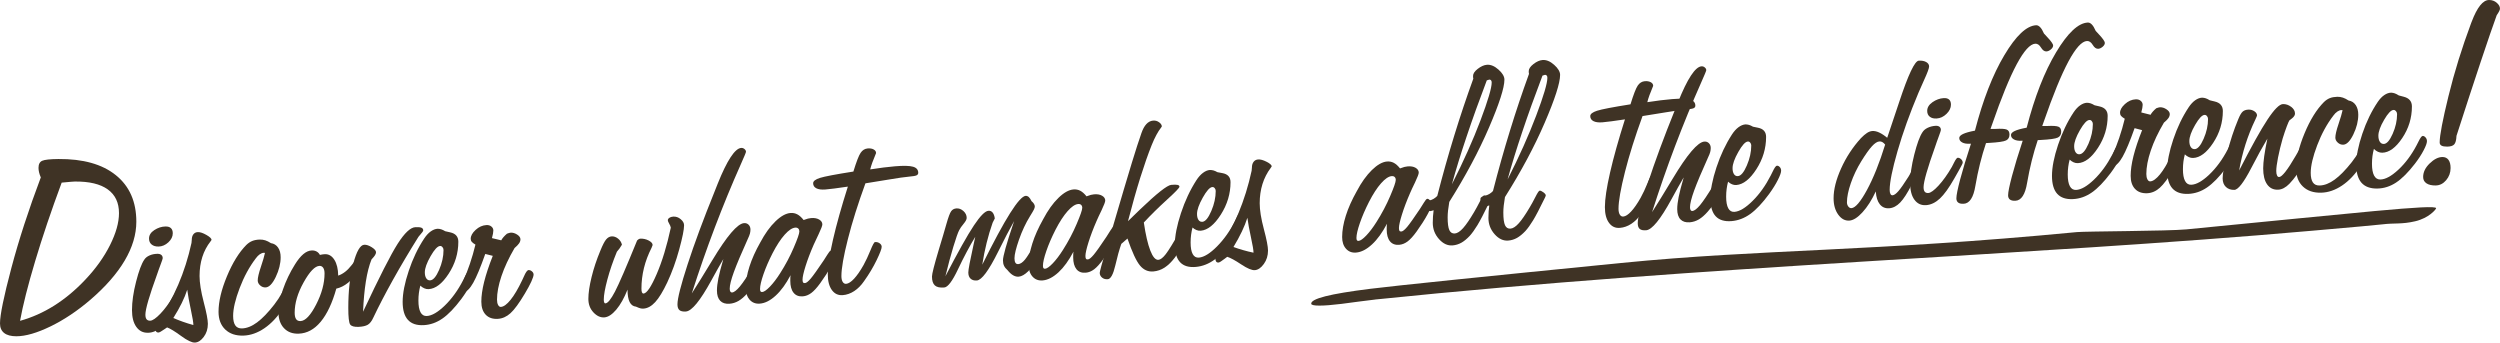 <?xml version="1.0" encoding="UTF-8"?>
<svg id="Layer_2" data-name="Layer 2" xmlns="http://www.w3.org/2000/svg" viewBox="0 0 921.27 126.25">
  <defs>
    <style>
      .cls-1 {
        fill: #3f3325;
        stroke-width: 0px;
      }
    </style>
  </defs>
  <g id="Layer_1-2" data-name="Layer 1">
    <g>
      <path class="cls-1" d="m15.04,65.39c-.3-.7-.52-1.34-.65-1.91-.13-.57-.2-1.11-.2-1.61,0-1.34.45-2.22,1.36-2.62.91-.41,2.9-.62,5.98-.65,9.08-.07,16.14,1.9,21.17,5.96,5.03,4.06,7.54,9.77,7.54,17.15,0,4.69-1.43,9.46-4.27,14.28-2.85,4.83-7.06,9.65-12.62,14.44-4.8,4.12-9.69,7.39-14.69,9.83-5,2.43-9.2,3.65-12.62,3.66-1.98,0-3.48-.4-4.5-1.2C.51,121.91,0,120.74,0,119.2c0-3.12,1.39-9.91,4.17-20.37,2.78-10.47,6.4-21.61,10.86-33.43Zm7.69,1.91c-3.86,10.39-7.12,20.04-9.78,28.96-2.67,8.92-4.52,16.24-5.56,21.97,4.39-1.22,8.59-3.09,12.6-5.62,4.01-2.53,7.8-5.69,11.39-9.49,3.89-4.1,6.94-8.36,9.15-12.77,2.21-4.41,3.32-8.34,3.32-11.8,0-3.86-1.38-6.77-4.15-8.76-2.77-1.99-6.81-2.95-12.15-2.89-.2,0-.67.03-1.41.09-.74.06-1.88.16-3.42.31Z"/>
      <path class="cls-1" d="m54.47,122.62c-1.78.04-3.19-.69-4.25-2.18-1.06-1.49-1.58-3.54-1.58-6.16,0-3.05.5-6.55,1.51-10.49,1.01-3.94,2.01-6.64,3.02-8.1.4-.64,1.04-1.16,1.91-1.55.87-.39,1.84-.59,2.92-.61.6-.01,1.08.12,1.43.4.35.28.53.68.53,1.22,0,.2-.24.91-.7,2.13-.3.81-.55,1.49-.75,2.03-.22.62-.44,1.25-.65,1.87-2.85,7.84-4.28,12.76-4.28,14.77,0,.77.14,1.34.43,1.7.28.36.73.54,1.33.53.87-.02,2.13-.88,3.77-2.59,1.64-1.71,3.27-3.93,4.88-6.65.2-.37.49-.92.85-1.63.57-1.12,1.01-1.68,1.31-1.69.4,0,.81.17,1.23.55.42.38.63.83.63,1.37,0,.24-.59,1.36-1.76,3.36-.57.99-1.02,1.77-1.36,2.35-1.95,3.36-3.72,5.76-5.33,7.19-1.61,1.43-3.3,2.16-5.08,2.19Zm3.92-31.77c-1.04.02-1.88-.23-2.51-.75-.64-.52-.96-1.25-.96-2.19,0-1.24.65-2.28,1.96-3.13,1.31-.85,2.67-1.29,4.07-1.32.91-.02,1.58.18,2.04.61.45.43.68,1.06.68,1.9,0,1.21-.55,2.32-1.63,3.33-1.09,1.01-2.31,1.53-3.65,1.56Z"/>
      <path class="cls-1" d="m61.56,120.66c-.2.14-.5.35-.9.62-1.17.83-1.93,1.25-2.26,1.26-.47,0-.8-.17-.98-.53-.19-.36-.28-1.03-.28-2.01,0-.13.34-.66,1.01-1.58,5.9-8.37,10.04-18.02,12.42-28.91,0-.13.02-.34.05-.6.03-.27.05-.44.05-.5,0-.87.2-1.56.6-2.08.4-.51.95-.78,1.66-.8.84-.02,1.89.33,3.14,1.05,1.26.72,1.89,1.33,1.89,1.83,0,.03-.12.2-.35.51-2.72,3.46-4.07,7.72-4.07,12.78,0,2.51.51,5.72,1.53,9.62,1.02,3.9,1.53,6.56,1.53,8.01,0,1.88-.51,3.49-1.53,4.84-1.02,1.35-2.12,2.04-3.29,2.07-1.11.03-2.79-.78-5.05-2.44-2.26-1.66-3.98-2.71-5.16-3.15Zm2.31-3.47c1.11.48,2.28.94,3.52,1.38,1.24.44,2.53.84,3.87,1.21,0-.91-.31-2.79-.93-5.66-.62-2.87-1.06-5.32-1.33-7.36-.5,1.55-1.17,3.19-2.01,4.9-.84,1.71-1.88,3.56-3.12,5.53Z"/>
      <path class="cls-1" d="m97.62,93.19c-.13-.01-.27-.02-.4-.04-.47.02-.96.2-1.48.55-.52.35-1.02.86-1.48,1.51-2.38,3.13-4.37,6.79-5.96,10.98-1.59,4.19-2.39,7.59-2.39,10.21,0,1.58.27,2.75.8,3.52.54.77,1.36,1.14,2.46,1.11,1.78-.06,3.63-.79,5.56-2.22,1.93-1.42,4.03-3.6,6.31-6.53,1.07-1.38,2.08-2.91,3.02-4.61.94-1.69,1.51-2.54,1.71-2.55.3-.01.69.14,1.16.46.47.32.71.66.7,1.03,0,.54-.3,1.46-.91,2.77-.6,1.31-1.41,2.73-2.41,4.24-2.04,3.16-4.33,5.6-6.86,7.33-2.53,1.73-5.11,2.63-7.72,2.72-2.82.09-5.05-.66-6.71-2.23-1.66-1.58-2.49-3.76-2.49-6.54,0-3.76,1.03-8.11,3.09-13.07,2.06-4.96,4.43-8.8,7.12-11.53.7-.69,1.44-1.19,2.21-1.5.77-.31,1.67-.48,2.71-.52.74-.02,1.43.07,2.09.28.65.21,1.35.56,2.09,1.04,1.11.16,1.98.7,2.62,1.62.64.92.96,2.11.96,3.59,0,2.31-.6,4.73-1.81,7.26-1.21,2.52-2.46,3.81-3.77,3.85-.74.03-1.4-.23-1.99-.76-.59-.53-.88-1.14-.88-1.81,0-1.04.39-2.7,1.16-4.99.77-2.29,1.27-4.01,1.51-5.16Z"/>
      <path class="cls-1" d="m117.89,93.95c.07-.02.13-.04.2-.06.64-.13,1.17-.2,1.61-.22,1.44-.06,2.61.63,3.52,2.07.91,1.44,1.37,3.38,1.41,5.83,1.78-.61,3.4-1.87,4.88-3.78,1.47-1.91,2.43-2.87,2.87-2.89.5-.02.91.09,1.21.32.3.24.45.58.45,1.01,0,.54-.15,1.08-.45,1.63-.3.55-.77,1.17-1.41,1.87-1.24,1.87-2.55,3.36-3.92,4.47-1.38,1.11-2.82,1.84-4.33,2.17-1.48,5.29-3.39,9.35-5.73,12.18-2.35,2.83-5.05,4.3-8.1,4.41-2.28.09-4.1-.59-5.46-2.04-1.36-1.44-2.04-3.46-2.04-6.04,0-2.25.55-4.97,1.66-8.18,1.11-3.21,2.58-6.29,4.43-9.24,1.04-1.68,2.07-2.95,3.09-3.81,1.02-.86,2.05-1.31,3.09-1.35.67-.03,1.27.1,1.79.38.52.28.93.7,1.23,1.26Zm-9.3,21.28c0,1.07.18,1.86.53,2.37.35.51.9.75,1.63.72,1.78-.07,3.7-2.1,5.76-6.11,2.06-4,3.09-7.82,3.09-11.44,0-.91-.17-1.6-.5-2.09-.34-.49-.79-.72-1.36-.7-1.68.07-3.62,2.08-5.83,6.04-2.21,3.96-3.32,7.69-3.32,11.21Z"/>
      <path class="cls-1" d="m133.78,114.9c5.97-12.74,10.23-21.1,12.77-25.08,2.55-3.98,4.71-6.01,6.49-6.1,1.04-.05,1.79.01,2.24.19.45.18.68.52.68,1.02,0,.23-.47.88-1.41,1.93-.14.14-.25.28-.35.42-3.42,5.47-6.55,10.74-9.38,15.82-2.83,5.08-5.24,9.71-7.22,13.89-.6,1.33-1.29,2.23-2.06,2.68-.77.45-1.89.71-3.37.78-1.64.07-2.69-.23-3.14-.89-.45-.67-.68-2.7-.68-6.08,0-6.34.61-11.79,1.84-16.35,1.22-4.56,2.57-6.88,4.05-6.94.8-.04,1.73.27,2.77.93,1.04.66,1.56,1.27,1.56,1.84,0,.34-.14.71-.4,1.12-.27.41-.69.92-1.26,1.52-.87,2.15-1.57,4.87-2.09,8.14-.52,3.28-.86,7-1.03,11.16Z"/>
      <path class="cls-1" d="m154.9,105.25c-.23.88-.41,1.77-.53,2.67-.12.89-.18,1.84-.18,2.85,0,1.91.26,3.35.78,4.31.52.96,1.28,1.42,2.29,1.37,1.88-.09,4.1-1.38,6.66-3.86,2.56-2.48,4.8-5.57,6.71-9.26.17-.31.4-.78.7-1.4.67-1.41,1.19-2.13,1.56-2.15.37-.02.72.15,1.06.52.34.37.5.82.5,1.36,0,.67-.4,1.8-1.21,3.39-.81,1.59-1.88,3.29-3.22,5.1-2.48,3.32-4.8,5.73-6.97,7.23-2.16,1.5-4.47,2.32-6.92,2.44-2.58.13-4.52-.52-5.81-1.95-1.29-1.43-1.94-3.64-1.94-6.62,0-3.15.75-6.96,2.24-11.42,1.49-4.47,3.39-8.45,5.71-11.95.74-1.11,1.53-1.97,2.39-2.59.86-.61,1.7-.94,2.54-.99.47,0,.91.08,1.33.21.42.13.91.36,1.48.7.47.11,1.07.25,1.81.41,2.01.43,3.02,1.58,3.02,3.46,0,4.22-1.19,8.16-3.57,11.81-2.38,3.65-4.85,5.53-7.39,5.66-.54.03-1.06-.07-1.58-.3-.52-.22-1.02-.56-1.48-1.01Zm3.62-1.94c1.11-.06,2.2-1.34,3.29-3.84,1.09-2.5,1.63-4.95,1.63-7.33,0-.4-.12-.76-.38-1.06-.25-.31-.55-.45-.88-.43-.94.05-2.11,1.31-3.52,3.78-1.41,2.47-2.11,4.44-2.11,5.92,0,.94.18,1.68.53,2.21.35.53.83.79,1.43.76Z"/>
      <path class="cls-1" d="m175.22,90.15c-.64-.37-1.09-.71-1.36-1.03-.27-.32-.4-.7-.4-1.13,0-1.07.6-2.16,1.81-3.27,1.21-1.11,2.53-1.7,3.97-1.78.74-.04,1.35.13,1.83.53.49.39.73.89.73,1.49,0,.3-.04.69-.13,1.16-.08.47-.21,1.02-.38,1.63,1.14.27,2.28.54,3.42.81.2-.38.48-.77.83-1.18.35-.4.78-.82,1.28-1.26.3-.12.57-.21.8-.27.23-.06.42-.1.55-.11.8-.05,1.61.19,2.41.71.8.52,1.21,1.1,1.21,1.74,0,.5-.17,1-.5,1.49-.34.49-.89,1.06-1.66,1.71-2.15,3.68-3.76,7.14-4.85,10.39-1.09,3.25-1.63,6.13-1.63,8.64,0,.8.13,1.46.4,1.96.27.5.6.74,1.01.72,1.04-.06,2.24-.93,3.6-2.62,1.36-1.69,2.77-4.08,4.25-7.19.17-.34.39-.81.65-1.4.67-1.55,1.24-2.34,1.71-2.36.44-.03.85.13,1.26.48.4.35.6.74.6,1.17,0,.5-.29,1.38-.85,2.62-.57,1.24-1.36,2.7-2.36,4.37-2.11,3.55-3.88,5.96-5.31,7.25-1.42,1.29-2.98,1.98-4.65,2.08-1.91.11-3.4-.4-4.48-1.53-1.07-1.13-1.61-2.73-1.61-4.81,0-2.08.34-4.5,1.03-7.27.69-2.77,1.75-5.97,3.19-9.61-.92-.23-1.84-.47-2.77-.7-1.74,4.93-3.22,8.46-4.43,10.61-1.21,2.15-2.31,3.24-3.32,3.3-.4.02-.73-.09-.98-.35-.25-.25-.38-.62-.38-1.09,0-.13.24-.72.7-1.75,2.05-4.67,3.64-9.38,4.78-14.14Z"/>
      <path class="cls-1" d="m231.25,106.73c-1.24,3.1-2.62,5.56-4.15,7.37-1.53,1.81-2.99,2.76-4.4,2.86-1.44.09-2.78-.52-4.02-1.85-1.24-1.33-1.86-2.98-1.86-4.96,0-2.15.39-4.83,1.18-8.05.79-3.22,1.87-6.47,3.24-9.74.84-2.07,1.55-3.45,2.14-4.14.59-.69,1.25-1.06,1.99-1.11.84-.06,1.64.22,2.39.82.75.6,1.23,1.35,1.43,2.24-.3.52-.61,1.01-.93,1.45-.32.44-.63.82-.93,1.14-1.48,3.59-2.65,7.02-3.52,10.29-.87,3.28-1.31,5.72-1.31,7.33,0,.47.05.83.15,1.07.1.25.25.36.45.35.87-.06,2.04-1.5,3.52-4.33,1.48-2.83,4.19-9.1,8.15-18.83.2-.21.39-.38.58-.49.18-.11.36-.18.53-.19,1.11-.08,2.15.15,3.14.66.99.52,1.48,1.08,1.48,1.68,0,.1-.14.45-.4,1.03-2.48,4.87-3.72,9.88-3.72,15.04,0,.6.06,1.05.18,1.35.12.29.31.45.58.46,1.21-.08,2.82-2.47,4.85-7.17,2.03-4.7,3.76-10.4,5.21-17.11-.07-.43-.27-.93-.6-1.49-.34-.56-.5-.98-.5-1.25,0-.33.18-.63.55-.89.37-.26.84-.41,1.41-.45,1.01-.07,1.93.24,2.77.94.84.7,1.26,1.44,1.26,2.25,0,1.58-.6,4.54-1.79,8.9-1.19,4.36-2.66,8.41-4.4,12.15-1.58,3.33-3.05,5.75-4.43,7.25-1.37,1.5-2.82,2.31-4.33,2.41-.34.02-.69,0-1.06-.08-.37-.08-.94-.29-1.71-.64-1.04-.1-1.82-.66-2.34-1.7-.52-1.04-.78-2.56-.78-4.57Z"/>
      <path class="cls-1" d="m266.55,95.49c-1.17,2-2.67,4.66-4.48,7.97-4.06,7.4-7.16,11.18-9.3,11.33-1.1.08-1.9-.09-2.39-.51-.49-.42-.73-1.13-.73-2.14,0-2.15,1.25-7.06,3.75-14.75,2.5-7.69,5.83-16.66,9.98-26.92.27-.66.64-1.59,1.11-2.8,3.45-8.6,6.34-12.99,8.65-13.16.44-.03.84.11,1.21.41.37.31.55.65.55,1.01,0,.23-.62,1.74-1.86,4.51-6.77,15.22-12.81,31.12-18.11,47.69,2.01-3.13,4.54-7.22,7.59-12.27,5.36-8.91,9.25-13.46,11.67-13.64.67-.05,1.23.15,1.68.6.45.45.68,1.05.68,1.78,0,.5-.07,1-.2,1.5-.14.5-.39,1.13-.75,1.89-2.41,5.34-4.13,9.43-5.16,12.25-1.02,2.83-1.54,4.87-1.53,6.15,0,.47.07.82.23,1.06.15.24.36.35.63.33.74-.05,1.69-.79,2.87-2.2,1.17-1.41,2.75-3.75,4.73-7.02.1-.17.23-.4.4-.68.77-1.3,1.36-1.96,1.76-1.99.23-.02.6.24,1.11.77.5.53.75.98.75,1.35,0,.64-.59,2.01-1.76,4.11-1.17,2.1-2.58,4.08-4.22,5.95-1.11,1.26-2.19,2.19-3.24,2.81-1.06.61-2.17.97-3.34,1.05-1.48.11-2.62-.25-3.42-1.08-.8-.83-1.21-2.1-1.21-3.81,0-1.24.18-2.74.53-4.49.35-1.75.96-4.12,1.84-7.1Z"/>
      <path class="cls-1" d="m291.3,101.47c-1.68,3.18-3.5,5.68-5.48,7.49-1.98,1.81-3.92,2.79-5.83,2.93-1.54.12-2.79-.37-3.75-1.45-.95-1.09-1.43-2.53-1.43-4.34,0-2.38.45-5,1.36-7.85.91-2.85,2.25-5.83,4.02-8.95,1.71-3.21,3.56-5.79,5.56-7.72,1.99-1.93,3.85-2.96,5.56-3.09.91-.07,1.74.1,2.52.51.77.41,1.54,1.1,2.31,2.08.67-.25,1.21-.43,1.61-.53.4-.1.79-.16,1.16-.19,1.21-.09,2.19.09,2.97.55.77.46,1.16,1.06,1.16,1.79,0,.47-.45,1.66-1.36,3.58-.77,1.57-1.38,2.86-1.81,3.86-1.28,2.92-2.28,5.56-3.02,7.93-.74,2.37-1.11,4.03-1.11,4.96,0,.5.07.85.2,1.04.13.19.37.27.71.25.5-.04,1.22-.61,2.14-1.7.92-1.09,2.49-3.29,4.7-6.58.4-.6.87-1.34,1.41-2.22.57-.95.99-1.44,1.26-1.46.37-.03.74.21,1.11.72.37.51.55.98.55,1.41,0,.54-.54,1.78-1.61,3.72-1.07,1.95-2.4,4-3.97,6.17-1.21,1.67-2.31,2.87-3.29,3.6-.99.73-2.02,1.14-3.09,1.22-1.47.12-2.62-.32-3.42-1.32-.8-.99-1.21-2.46-1.21-4.41,0-.54,0-.96.02-1.26.02-.3.04-.56.08-.76Zm3.27-16.15c0-.47-.13-.84-.4-1.1-.27-.26-.64-.38-1.11-.34-1.14.09-2.45.96-3.92,2.62-1.48,1.66-2.95,3.92-4.43,6.78-1.41,2.76-2.53,5.35-3.37,7.78-.84,2.43-1.26,4.24-1.26,5.45,0,.44.07.73.2.89.13.16.34.23.6.21.67-.05,1.62-.71,2.84-1.98,1.22-1.27,2.47-2.9,3.75-4.91,1.98-3.1,3.66-6.26,5.03-9.47,1.38-3.21,2.06-5.18,2.06-5.92Z"/>
      <path class="cls-1" d="m312.42,68.77c-1.84.28-3.5.52-4.98.7-1.47.18-2.57.3-3.27.36-1.44.11-2.56-.03-3.34-.44-.79-.41-1.18-1.03-1.18-1.87,0-.77.84-1.42,2.51-1.96,1.68-.53,5.78-1.31,12.32-2.34,1.11-3.61,1.99-5.91,2.67-6.9.67-.99,1.54-1.53,2.62-1.62.87-.07,1.6.05,2.19.38.59.32.88.77.88,1.34-1.11,2.6-1.83,4.61-2.16,6.01,1.71-.27,3.34-.51,4.9-.7,1.56-.19,2.98-.34,4.25-.45,3.15-.26,5.36-.21,6.64.16,1.27.36,1.91,1.12,1.91,2.26,0,.4-.2.7-.6.91-.4.2-1.29.36-2.67.47-1.54.13-4.15.5-7.82,1.12-3.67.62-6.46,1.07-8.37,1.36-2.71,7.43-4.87,14.27-6.46,20.54-1.59,6.26-2.39,10.8-2.39,13.62,0,.94.16,1.66.48,2.17.32.51.75.75,1.28.7.84-.07,1.81-.7,2.92-1.89,1.11-1.2,2.26-2.86,3.47-5.01.87-1.58,1.72-3.38,2.54-5.41.82-2.03,1.38-3.05,1.69-3.08.64-.05,1.21.1,1.71.46.5.36.75.79.75,1.3,0,.7-.62,2.34-1.86,4.9-1.24,2.57-2.78,5.15-4.63,7.74-1.07,1.56-2.28,2.78-3.62,3.66-1.34.88-2.75,1.38-4.22,1.5-1.68.13-3.02-.49-4.02-1.87-1-1.38-1.51-3.31-1.51-5.79,0-2.95.64-7.2,1.91-12.75,1.27-5.55,3.1-12.07,5.48-19.57Z"/>
      <path class="cls-1" d="m371.26,99.53c-.57-.49-.99-1.01-1.26-1.58-.27-.56-.4-1.23-.4-2,0-1.51,1.27-6.04,3.82-13.61.1-.29.2-.59.3-.88-1.68,2.96-3.67,6.79-5.99,11.48-3.39,6.8-5.97,10.27-7.74,10.42-.97.08-1.74-.14-2.31-.66-.57-.52-.85-1.29-.85-2.29,0-1.04.64-4.43,1.91-10.17.27-1.26.49-2.25.65-2.97-2.05,3.36-4.18,7.36-6.39,12.01-2.05,4.33-3.72,6.55-5.03,6.66-1.61.14-2.77-.12-3.47-.76-.71-.65-1.06-1.74-1.06-3.28,0-.97.82-4.21,2.46-9.71,1.21-3.96,2.16-7.19,2.87-9.7.7-2.47,1.28-4.02,1.74-4.65.45-.62,1.08-.97,1.89-1.04.94-.08,1.81.24,2.62.96.8.72,1.21,1.57,1.21,2.54,0,.54-.38,1.26-1.13,2.16-.75.9-1.3,1.69-1.63,2.35-.47.88-1.19,2.92-2.16,6.12-.97,3.2-1.94,6.82-2.92,10.86,4.63-8.91,8.11-15.13,10.46-18.66,2.35-3.53,4.14-5.36,5.38-5.46.64-.05,1.16.16,1.56.65.4.49.67,1.21.8,2.17-.27.53-.54,1.05-.8,1.58-.84,2.39-1.58,4.86-2.21,7.43-.64,2.57-1.18,5.25-1.61,8.03,4.22-8.51,7.64-14.84,10.26-18.99,2.62-4.15,4.53-6.27,5.73-6.38.44,0,.82.15,1.16.45.33.31.67.81,1.01,1.52.4.33.7.67.9,1,.2.33.3.65.3.95,0,.3-.11.68-.33,1.13-.22.46-.7,1.27-1.43,2.44-1.58,2.55-2.93,5.43-4.05,8.62-1.12,3.2-1.68,5.5-1.68,6.91,0,.74.12,1.29.35,1.65.23.37.59.53,1.06.49.77-.07,1.58-.61,2.44-1.64.85-1.03,2.17-3.15,3.95-6.35.57-.99,1.13-2.09,1.69-3.31.55-1.22.9-1.84,1.03-1.85.4-.03.9.22,1.48.75.59.54.88,1.04.88,1.51,0,.5-.34,1.5-1.03,2.98-.69,1.48-1.58,3.15-2.69,4.99-1.48,2.48-2.84,4.33-4.1,5.56-1.26,1.23-2.42,1.89-3.5,1.99-.67.06-1.35-.11-2.04-.5-.69-.39-1.38-1.03-2.09-1.91Z"/>
      <path class="cls-1" d="m395.55,92.79c-1.68,3.2-3.5,5.71-5.48,7.55-1.98,1.83-3.92,2.83-5.83,3-1.54.13-2.79-.34-3.75-1.41-.95-1.07-1.43-2.52-1.43-4.33,0-2.38.45-5,1.36-7.86.9-2.86,2.25-5.86,4.02-9,1.71-3.23,3.56-5.83,5.56-7.78,1.99-1.95,3.85-3,5.56-3.15.91-.08,1.74.08,2.52.48.77.4,1.54,1.09,2.31,2.06.67-.26,1.21-.44,1.61-.54.4-.1.79-.17,1.16-.2,1.21-.11,2.19.07,2.97.52.77.45,1.16,1.05,1.16,1.78,0,.47-.45,1.67-1.36,3.59-.77,1.58-1.38,2.87-1.81,3.88-1.28,2.93-2.28,5.58-3.02,7.96-.74,2.38-1.11,4.04-1.11,4.98,0,.5.07.85.2,1.04.13.19.37.27.71.24.5-.04,1.22-.62,2.14-1.72.92-1.1,2.49-3.31,4.7-6.63.4-.61.87-1.35,1.41-2.24.57-.96.99-1.45,1.26-1.47.37-.03.74.2,1.11.71.37.5.55.97.55,1.41,0,.54-.54,1.78-1.61,3.74-1.07,1.96-2.4,4.03-3.97,6.21-1.21,1.68-2.31,2.89-3.29,3.63-.99.74-2.02,1.16-3.09,1.25-1.48.13-2.62-.3-3.42-1.28-.8-.99-1.21-2.45-1.21-4.4,0-.54,0-.96.02-1.26.02-.3.04-.56.08-.76Zm3.27-16.18c0-.47-.13-.83-.4-1.1-.27-.26-.64-.37-1.11-.33-1.14.1-2.45.99-3.92,2.66-1.48,1.67-2.95,3.95-4.43,6.82-1.41,2.77-2.53,5.38-3.37,7.81-.84,2.44-1.26,4.26-1.26,5.47,0,.44.07.73.2.89.13.16.34.22.6.2.67-.06,1.62-.73,2.84-2.01,1.22-1.28,2.47-2.93,3.75-4.95,1.98-3.12,3.66-6.3,5.03-9.52,1.38-3.22,2.06-5.2,2.06-5.94Z"/>
      <path class="cls-1" d="m413.21,89.88c-.77,2.21-1.51,4.86-2.21,7.94-.77,3.29-1.69,4.98-2.77,5.07-.84.07-1.54-.12-2.11-.59-.57-.47-.86-1.06-.86-1.76,0-.44.77-3.29,2.31-8.55.77-2.48,1.37-4.48,1.81-5.99,3.65-12.49,6.23-21.17,7.72-26.03,1.49-4.86,2.62-8.36,3.39-10.51.03-.1.07-.21.1-.31,1.01-2.97,2.45-4.54,4.33-4.71.81-.07,1.54.13,2.21.61.67.48,1.01,1,1.01,1.57-.03.07-.12.2-.25.37-1.17,1.48-2.33,3.63-3.47,6.44-1.34,3.34-2.74,7.34-4.2,11.99-1.46,4.66-2.98,10.02-4.55,16.09,1.07-1,2.51-2.4,4.33-4.21,6.24-5.98,10.11-9.05,11.62-9.18,1.11-.1,1.89-.09,2.34.02.45.11.68.33.68.67,0,.4-1.54,2.01-4.63,4.81-3.08,2.81-5.92,5.6-8.5,8.37.67,4.53,1.47,7.98,2.39,10.35.92,2.37,1.92,3.5,2.99,3.41.77-.07,1.68-.77,2.71-2.1,1.04-1.33,2.85-4.28,5.43-8.83.07-.14.15-.3.25-.48.5-1.02.97-1.56,1.41-1.63.27-.02.6.15,1.01.51.4.37.6.77.6,1.2,0,.74-.52,2.18-1.56,4.31-1.04,2.14-2.33,4.23-3.87,6.28-1.21,1.58-2.45,2.78-3.72,3.6-1.27.82-2.65,1.29-4.12,1.42-1.95.17-3.6-.56-4.95-2.2-1.36-1.64-2.89-4.95-4.6-9.93-.75.65-1.51,1.31-2.26,1.96Z"/>
      <path class="cls-1" d="m439.46,83.82c-.24.89-.41,1.79-.53,2.69-.12.9-.18,1.85-.18,2.86,0,1.91.26,3.34.78,4.28.52.94,1.28,1.37,2.29,1.28,1.88-.17,4.1-1.54,6.66-4.12,2.56-2.58,4.8-5.74,6.71-9.5.17-.32.4-.79.7-1.42.67-1.43,1.19-2.17,1.56-2.2.37-.03.72.13,1.06.48.33.36.5.8.5,1.34,0,.67-.4,1.81-1.21,3.43-.81,1.61-1.88,3.35-3.22,5.22-2.48,3.41-4.8,5.9-6.97,7.49-2.16,1.58-4.47,2.49-6.92,2.71-2.58.23-4.52-.34-5.81-1.72-1.29-1.38-1.94-3.56-1.94-6.54,0-3.15.75-6.99,2.24-11.52,1.49-4.52,3.39-8.58,5.71-12.18.74-1.14,1.53-2.03,2.39-2.68.86-.65,1.7-1.01,2.54-1.08.47,0,.91.04,1.33.16.42.11.91.33,1.48.65.47.09,1.07.21,1.81.34,2.01.36,3.02,1.47,3.02,3.35,0,4.22-1.19,8.2-3.57,11.94-2.38,3.73-4.85,5.71-7.39,5.94-.54.05-1.06-.03-1.58-.24-.52-.2-1.01-.52-1.48-.95Zm3.62-2.08c1.11-.1,2.2-1.42,3.29-3.97,1.09-2.54,1.63-5.01,1.63-7.39,0-.4-.12-.75-.38-1.05-.25-.3-.54-.43-.88-.4-.94.08-2.11,1.39-3.52,3.91-1.41,2.52-2.11,4.52-2.11,6,0,.94.18,1.67.53,2.19.35.52.83.76,1.43.7Z"/>
      <path class="cls-1" d="m452.23,94.65c-.2.15-.5.38-.9.68-1.17.91-1.93,1.38-2.26,1.41-.47.04-.8-.11-.98-.47-.18-.35-.28-1.01-.28-1.99,0-.13.34-.68,1.01-1.65,5.9-8.78,10.04-18.68,12.42-29.73,0-.13.02-.34.05-.61.03-.27.05-.44.05-.51,0-.87.2-1.58.6-2.12.4-.54.96-.84,1.66-.9.84-.07,1.89.21,3.14.85,1.26.64,1.89,1.21,1.89,1.72,0,.03-.12.21-.35.53-2.72,3.63-4.07,7.98-4.07,13.04,0,2.51.51,5.69,1.53,9.52,1.02,3.83,1.53,6.47,1.53,7.91,0,1.88-.51,3.52-1.53,4.94-1.02,1.42-2.12,2.18-3.29,2.28-1.11.1-2.79-.61-5.05-2.11-2.26-1.51-3.98-2.44-5.16-2.81Zm2.31-3.63c1.11.4,2.28.79,3.52,1.14,1.24.36,2.53.68,3.87.96,0-.91-.31-2.77-.93-5.6-.62-2.83-1.06-5.25-1.33-7.27-.5,1.59-1.17,3.27-2.01,5.03-.84,1.77-1.88,3.68-3.12,5.74Z"/>
      <path class="cls-1" d="m511.08,82.51c-1.68,3.2-3.5,5.72-5.48,7.55-1.98,1.84-3.92,2.84-5.83,3.01-1.54.14-2.79-.33-3.75-1.4-.96-1.07-1.43-2.51-1.43-4.32,0-2.38.45-5,1.36-7.87.9-2.86,2.25-5.87,4.02-9.01,1.71-3.24,3.56-5.83,5.56-7.79,2-1.95,3.85-3.01,5.56-3.16.91-.08,1.74.08,2.52.48.77.4,1.54,1.09,2.31,2.06.67-.26,1.21-.44,1.61-.54.4-.1.79-.17,1.16-.2,1.21-.11,2.2.07,2.97.52.77.45,1.16,1.05,1.16,1.78,0,.47-.45,1.67-1.36,3.59-.77,1.58-1.38,2.87-1.81,3.88-1.28,2.93-2.28,5.58-3.02,7.96-.74,2.38-1.11,4.04-1.11,4.98,0,.5.07.85.2,1.04.13.19.37.27.71.24.5-.04,1.21-.62,2.14-1.72.92-1.1,2.49-3.31,4.7-6.62.4-.61.87-1.35,1.41-2.24.57-.96.99-1.44,1.26-1.47.37-.03.74.2,1.11.71.37.5.55.97.55,1.41,0,.54-.54,1.78-1.61,3.74-1.07,1.96-2.4,4.02-3.97,6.21-1.21,1.68-2.31,2.89-3.29,3.63-.99.74-2.02,1.16-3.09,1.25-1.48.13-2.62-.3-3.42-1.28-.81-.99-1.21-2.45-1.21-4.39,0-.54,0-.96.02-1.26.02-.3.04-.56.08-.76Zm3.27-16.18c0-.47-.13-.83-.4-1.1-.27-.26-.64-.37-1.11-.33-1.14.1-2.45.99-3.92,2.66-1.48,1.67-2.95,3.95-4.43,6.83-1.41,2.77-2.53,5.38-3.37,7.82-.84,2.44-1.26,4.26-1.26,5.47,0,.44.07.73.2.89.13.16.34.22.6.2.67-.06,1.62-.73,2.84-2.01,1.22-1.28,2.47-2.93,3.75-4.96,1.98-3.13,3.66-6.3,5.03-9.52,1.38-3.22,2.06-5.2,2.06-5.94Z"/>
      <path class="cls-1" d="m528.28,77.48c-.3.09-.54.17-.7.21-.17.05-.3.08-.4.09-.6.05-1.11-.21-1.53-.8-.42-.58-.63-1.23-.63-1.93,0-.5.57-.89,1.71-1.16,1.14-.27,2.11-.84,2.92-1.71,1.94-7.58,4.02-14.97,6.24-22.17,2.21-7.2,4.56-14.21,7.04-21.03-.03-.13-.06-.26-.08-.4-.02-.13-.02-.33-.02-.6,0-.84.58-1.71,1.73-2.61,1.16-.9,2.27-1.4,3.34-1.5,1.41-.12,2.84.47,4.3,1.77,1.46,1.3,2.19,2.54,2.19,3.71,0,2.98-1.9,8.87-5.68,17.66-3.79,8.79-8.67,17.92-14.64,27.4-.2,1.16-.35,2.2-.45,3.13-.1.93-.15,1.78-.15,2.55,0,2.25.21,3.82.63,4.72.42.9,1.1,1.31,2.04,1.23.91-.08,1.91-.74,3.02-1.97,1.11-1.24,2.46-3.21,4.07-5.94.63-1.06,1.33-2.34,2.09-3.83.76-1.49,1.26-2.25,1.53-2.27.33-.03.8.18,1.38.61.59.44.88.82.88,1.16,0,.03-.03.13-.08.28-.05.16-.13.34-.23.55-1.94,3.99-3.4,6.78-4.37,8.37-.97,1.59-1.91,2.9-2.82,3.92-1.07,1.13-2.1,1.98-3.09,2.53-.99.55-2.05.88-3.19.98-1.84.16-3.53-.61-5.05-2.33-1.53-1.71-2.29-3.71-2.29-5.99,0-.8.03-1.59.08-2.37.05-.78.13-1.54.23-2.28Zm6.74-9.54c4.29-8.45,7.81-16.32,10.56-23.6,2.75-7.28,4.12-11.92,4.12-13.93,0-.37-.08-.65-.25-.83-.17-.19-.39-.27-.65-.25-.1,0-.32.08-.65.21-.13.04-.22.07-.25.07-2.82,7.42-5.3,14.32-7.44,20.71-2.15,6.39-3.96,12.26-5.43,17.62Z"/>
      <path class="cls-1" d="m548.8,75.7c-.3.09-.54.16-.7.21-.17.05-.3.08-.4.08-.6.05-1.11-.21-1.53-.8-.42-.58-.63-1.23-.63-1.93,0-.5.57-.89,1.71-1.15,1.14-.27,2.11-.84,2.92-1.71,1.94-7.58,4.02-14.96,6.24-22.16,2.21-7.2,4.56-14.2,7.04-21.02-.03-.13-.06-.26-.08-.4-.02-.13-.02-.33-.02-.6,0-.84.58-1.71,1.73-2.61,1.16-.9,2.27-1.4,3.34-1.49,1.41-.12,2.84.47,4.3,1.77,1.46,1.3,2.19,2.54,2.19,3.71,0,2.98-1.9,8.87-5.68,17.65-3.79,8.79-8.67,17.91-14.64,27.37-.2,1.16-.35,2.2-.45,3.13-.1.93-.15,1.78-.15,2.55,0,2.25.21,3.82.63,4.72.42.9,1.1,1.31,2.04,1.23.9-.08,1.91-.73,3.02-1.97,1.11-1.23,2.47-3.21,4.07-5.93.64-1.06,1.33-2.33,2.09-3.82.75-1.49,1.26-2.24,1.53-2.27.33-.03.8.18,1.38.61.59.44.88.82.88,1.16,0,.03-.03.13-.08.28-.05.16-.13.34-.23.55-1.94,3.99-3.4,6.78-4.38,8.37-.97,1.59-1.91,2.9-2.82,3.91-1.07,1.13-2.1,1.97-3.09,2.53-.99.55-2.05.88-3.19.98-1.85.16-3.53-.62-5.05-2.33-1.52-1.71-2.29-3.71-2.29-5.99,0-.8.03-1.59.08-2.37.05-.78.13-1.54.23-2.28Zm6.74-9.53c4.29-8.45,7.81-16.31,10.56-23.58,2.75-7.27,4.12-11.92,4.12-13.93,0-.37-.08-.65-.25-.83-.17-.19-.39-.27-.65-.25-.1,0-.32.08-.65.21-.13.04-.22.07-.25.07-2.82,7.41-5.3,14.31-7.44,20.7-2.15,6.39-3.96,12.26-5.43,17.61Z"/>
      <path class="cls-1" d="m598.79,43.99c-1.84.28-3.51.52-4.98.71-1.47.19-2.56.31-3.27.37-1.44.12-2.56-.02-3.34-.43-.79-.4-1.18-1.03-1.18-1.86,0-.77.84-1.43,2.51-1.97,1.68-.54,5.78-1.33,12.32-2.37,1.11-3.61,2-5.91,2.67-6.9.67-.99,1.54-1.53,2.62-1.62.87-.07,1.6.06,2.19.38.59.32.88.77.88,1.34-1.11,2.6-1.83,4.61-2.16,6.01,1.71-.27,3.34-.5,4.9-.69,1.56-.19,2.98-.34,4.25-.44,3.15-.25,5.36-.19,6.64.18,1.27.37,1.91,1.12,1.91,2.26,0,.4-.2.7-.6.9-.4.2-1.29.35-2.67.46-1.54.12-4.15.49-7.82,1.1-3.67.61-6.46,1.06-8.37,1.35-2.71,7.43-4.87,14.27-6.46,20.54-1.59,6.27-2.39,10.81-2.39,13.62,0,.94.16,1.66.48,2.17.32.51.75.74,1.28.7.84-.07,1.81-.7,2.92-1.9,1.11-1.2,2.26-2.87,3.47-5.01.87-1.58,1.72-3.38,2.54-5.41.82-2.03,1.38-3.05,1.69-3.08.64-.05,1.21.1,1.71.47.5.36.76.79.75,1.3,0,.7-.62,2.34-1.86,4.9-1.24,2.56-2.78,5.14-4.63,7.74-1.07,1.56-2.28,2.78-3.62,3.66-1.34.88-2.75,1.38-4.22,1.5-1.68.14-3.02-.48-4.02-1.86-1.01-1.38-1.51-3.3-1.51-5.79,0-2.95.64-7.2,1.91-12.76,1.27-5.55,3.1-12.08,5.48-19.58Z"/>
      <path class="cls-1" d="m620.42,65.44c-1.17,2-2.67,4.67-4.48,8-4.06,7.43-7.16,11.23-9.3,11.41-1.11.09-1.9-.07-2.39-.49-.49-.41-.73-1.12-.73-2.13,0-2.15,1.25-7.07,3.75-14.79,2.5-7.71,5.83-16.71,9.98-27,.27-.66.64-1.59,1.11-2.8,3.45-8.62,6.34-13.02,8.65-13.2.44-.03.84.1,1.21.41.37.31.55.64.55,1.01,0,.24-.62,1.74-1.86,4.52-6.77,15.25-12.81,31.18-18.11,47.8,2.01-3.15,4.54-7.25,7.59-12.32,5.36-8.94,9.25-13.5,11.67-13.69.67-.05,1.23.15,1.68.6.45.45.68,1.05.68,1.78,0,.5-.07,1-.2,1.5-.13.5-.39,1.13-.75,1.89-2.41,5.35-4.13,9.44-5.16,12.27-1.02,2.83-1.53,4.88-1.53,6.16,0,.47.08.82.23,1.06.15.24.36.35.63.33.74-.06,1.69-.79,2.87-2.21,1.17-1.41,2.75-3.76,4.73-7.03.1-.17.23-.4.4-.68.77-1.3,1.36-1.97,1.76-2,.23-.02.6.24,1.11.77.5.53.75.98.75,1.35,0,.64-.59,2.01-1.76,4.11-1.18,2.1-2.58,4.09-4.22,5.96-1.11,1.26-2.19,2.2-3.24,2.82-1.06.62-2.17.97-3.34,1.07-1.47.12-2.62-.24-3.42-1.06-.8-.82-1.21-2.09-1.21-3.8,0-1.24.18-2.74.53-4.49.35-1.75.96-4.12,1.84-7.11Z"/>
      <path class="cls-1" d="m636.81,66.94c-.24.89-.41,1.78-.53,2.68-.12.9-.18,1.85-.18,2.85,0,1.91.26,3.34.78,4.29.52.95,1.28,1.39,2.29,1.31,1.88-.14,4.1-1.48,6.66-4.02,2.57-2.54,4.8-5.67,6.71-9.4.17-.31.4-.78.7-1.41.67-1.42,1.19-2.15,1.56-2.18.37-.03.72.14,1.06.5.33.36.5.81.5,1.35,0,.67-.4,1.81-1.21,3.41-.8,1.6-1.88,3.32-3.22,5.17-2.48,3.37-4.8,5.83-6.97,7.38-2.16,1.55-4.47,2.42-6.91,2.61-2.58.2-4.52-.4-5.81-1.79-1.29-1.39-1.94-3.58-1.94-6.56,0-3.15.75-6.98,2.24-11.49,1.49-4.51,3.4-8.54,5.71-12.1.74-1.13,1.53-2.01,2.39-2.65.86-.63,1.7-.98,2.54-1.05.47,0,.91.06,1.33.18.42.12.91.34,1.48.67.47.1,1.07.22,1.81.37,2.01.39,3.02,1.52,3.02,3.4,0,4.23-1.19,8.18-3.57,11.88-2.38,3.7-4.85,5.64-7.39,5.84-.54.04-1.07-.04-1.58-.26-.52-.21-1.01-.53-1.48-.97Zm3.62-2.04c1.1-.08,2.21-1.39,3.29-3.92,1.09-2.53,1.63-4.98,1.63-7.37,0-.4-.12-.75-.38-1.05-.25-.3-.54-.44-.88-.41-.94.07-2.11,1.36-3.52,3.86-1.41,2.5-2.11,4.49-2.11,5.97,0,.94.18,1.67.53,2.2.35.53.83.77,1.43.72Z"/>
      <path class="cls-1" d="m691.23,70.57c-1.47,3.15-3.1,5.7-4.88,7.65-1.78,1.95-3.39,2.97-4.83,3.07-1.61.11-2.98-.62-4.12-2.2-1.14-1.58-1.71-3.59-1.71-6.04,0-3.22.92-6.88,2.77-10.98,1.84-4.1,4.27-7.81,7.29-11.14.84-.86,1.59-1.51,2.26-1.94.67-.43,1.32-.67,1.96-.71.77-.05,1.62.13,2.54.56.92.43,1.9,1.07,2.94,1.94,1.17-3.4,2.65-7.8,4.43-13.22,3.32-10.04,5.72-15.11,7.19-15.2,1.11-.07,2.02.1,2.74.5.72.41,1.08.95,1.08,1.62,0,.67-.62,2.35-1.86,5.05-.87,1.9-1.56,3.45-2.06,4.66-3.22,7.65-5.79,14.82-7.72,21.52-1.93,6.7-2.89,11.46-2.89,14.27,0,.64.09,1.13.28,1.49.18.36.44.52.78.5.57-.04,1.28-.54,2.14-1.52.86-.98,2.09-2.74,3.7-5.29.33-.52.7-1.2,1.11-2.03.54-1.07,1.01-1.62,1.41-1.65.27-.02.5.06.7.23.2.17.3.38.3.61,0,.4-.2,1.09-.6,2.08-.4.98-.99,2.23-1.76,3.76-1.51,2.98-2.9,5.13-4.17,6.46-1.27,1.32-2.63,2.03-4.07,2.13-1.44.1-2.59-.39-3.45-1.46-.85-1.07-1.35-2.63-1.48-4.7Zm3.47-17.28c-.37-.44-.72-.76-1.06-.94-.33-.18-.69-.26-1.06-.23-.8.05-1.73.65-2.77,1.79-1.04,1.14-2.33,2.96-3.87,5.44-1.64,2.66-2.94,5.38-3.9,8.16-.96,2.78-1.43,5.13-1.43,7.04,0,.6.17,1.12.5,1.55.34.43.72.63,1.16.6,1.44-.1,3.34-2.32,5.71-6.68,2.36-4.35,4.6-9.93,6.71-16.74Z"/>
      <path class="cls-1" d="m709.74,75.6c-1.78.11-3.19-.55-4.25-1.99-1.06-1.44-1.58-3.47-1.58-6.08,0-3.05.5-6.57,1.51-10.56,1.01-3.99,2.01-6.73,3.02-8.24.4-.66,1.04-1.21,1.91-1.63.87-.42,1.84-.67,2.92-.74.6-.04,1.08.08,1.43.34.35.26.53.66.53,1.2,0,.2-.24.92-.7,2.16-.3.82-.55,1.51-.75,2.06-.22.63-.44,1.27-.65,1.9-2.85,7.96-4.27,12.94-4.28,14.95,0,.77.14,1.33.43,1.68.29.35.73.51,1.33.47.87-.06,2.13-.97,3.77-2.75,1.64-1.78,3.27-4.06,4.88-6.84.2-.38.49-.93.85-1.66.57-1.14,1.01-1.72,1.31-1.74.4-.02.81.14,1.23.5.42.36.63.81.63,1.34,0,.23-.59,1.38-1.76,3.43-.57,1.01-1.02,1.81-1.36,2.4-1.95,3.44-3.72,5.9-5.33,7.39-1.61,1.49-3.3,2.29-5.08,2.41Zm3.92-31.93c-1.04.06-1.88-.15-2.51-.65-.64-.5-.96-1.21-.96-2.15,0-1.24.65-2.31,1.96-3.22,1.31-.9,2.67-1.4,4.07-1.49.91-.06,1.58.12,2.04.53.45.41.68,1.03.68,1.87,0,1.21-.54,2.34-1.63,3.4-1.09,1.06-2.3,1.63-3.65,1.71Z"/>
      <path class="cls-1" d="m731.86,52.73c-1.64,4.86-2.95,10.11-3.92,15.77-.7,4.27-2.13,6.46-4.28,6.59-.91.05-1.58-.09-2.04-.43-.45-.34-.68-.86-.68-1.57,0-1.14.48-3.51,1.43-7.1.96-3.6,2.27-7.94,3.95-13.04-.1,0-.2.01-.3.02-1.24.07-2.22-.08-2.94-.48-.72-.39-1.08-.94-1.08-1.64,0-.54.46-1.02,1.38-1.47.92-.44,2.39-.86,4.4-1.24,2.95-11.37,6.56-20.65,10.84-27.81,4.27-7.17,8.17-10.84,11.69-11.03.5-.03,1,.21,1.48.7.49.49.96,1.28,1.43,2.36.27.29.64.69,1.11,1.2,1.51,1.6,2.26,2.66,2.26,3.2,0,.5-.28.99-.83,1.45-.55.47-1.1.71-1.63.74-.74.04-1.41-.44-2.01-1.43-.6-.99-1.31-1.46-2.11-1.42-3.82.21-9.12,10.1-15.89,29.71-.2.56-.4,1.13-.6,1.69.2-.01.51-.01.93,0,.42,0,.73,0,.93,0,2.05-.12,3.41-.04,4.1.24.69.28,1.03.89,1.03,1.83,0,1.04-.42,1.77-1.26,2.18-.84.42-2.92.72-6.24.91-.39.02-.77.04-1.16.07Z"/>
      <path class="cls-1" d="m750.92,51.66c-1.64,4.85-2.95,10.1-3.92,15.75-.7,4.26-2.13,6.45-4.28,6.57-.9.05-1.58-.1-2.04-.44-.45-.34-.68-.87-.68-1.57,0-1.14.48-3.51,1.43-7.1.95-3.59,2.27-7.93,3.95-13.02-.1,0-.2.01-.3.02-1.24.07-2.22-.09-2.94-.49-.72-.4-1.08-.94-1.08-1.65,0-.54.46-1.02,1.38-1.46.92-.44,2.39-.85,4.4-1.22,2.95-11.36,6.56-20.62,10.84-27.76,4.27-7.15,8.17-10.81,11.69-10.98.5-.02,1,.21,1.48.71.49.5.96,1.29,1.43,2.37.27.29.64.69,1.11,1.2,1.51,1.6,2.26,2.68,2.26,3.21,0,.5-.28.99-.83,1.45-.55.46-1.1.71-1.63.73-.74.04-1.41-.44-2.01-1.44-.6-.99-1.31-1.47-2.11-1.43-3.82.19-9.12,10.06-15.89,29.63l-.6,1.69c.2-.01.51-.01.93,0,.42.01.73.01.93,0,2.04-.11,3.41-.02,4.1.26.69.28,1.03.89,1.03,1.83,0,1.04-.42,1.77-1.26,2.18-.84.41-2.92.71-6.24.88-.39.02-.77.04-1.16.06Z"/>
      <path class="cls-1" d="m762.69,58.79c-.24.88-.41,1.77-.53,2.67-.12.89-.18,1.84-.18,2.85,0,1.91.26,3.35.78,4.31.52.96,1.28,1.42,2.29,1.37,1.88-.09,4.1-1.38,6.66-3.85,2.56-2.47,4.8-5.55,6.71-9.22.17-.31.4-.77.7-1.39.67-1.41,1.19-2.12,1.56-2.13.37-.02.72.16,1.06.53.33.37.5.82.5,1.36,0,.67-.4,1.8-1.21,3.37-.8,1.58-1.88,3.27-3.22,5.08-2.48,3.3-4.8,5.7-6.97,7.2-2.16,1.5-4.47,2.31-6.92,2.43-2.58.13-4.52-.52-5.81-1.94-1.29-1.42-1.94-3.63-1.94-6.61,0-3.15.75-6.96,2.24-11.43,1.49-4.47,3.39-8.46,5.71-11.96.74-1.11,1.53-1.97,2.39-2.58.86-.61,1.7-.94,2.54-.98.47.01.91.08,1.33.21.42.13.91.37,1.48.71.47.11,1.07.25,1.81.42,2.01.44,3.02,1.6,3.02,3.48,0,4.22-1.19,8.15-3.57,11.79-2.38,3.64-4.85,5.52-7.39,5.64-.54.03-1.06-.07-1.58-.3-.52-.22-1.01-.56-1.48-1.01Zm3.62-1.94c1.1-.06,2.2-1.33,3.29-3.83,1.09-2.5,1.63-4.94,1.63-7.32,0-.4-.12-.76-.38-1.06-.25-.31-.54-.45-.88-.43-.94.05-2.11,1.3-3.52,3.77-1.41,2.47-2.11,4.44-2.11,5.91,0,.94.18,1.68.53,2.21.35.53.83.79,1.43.76Z"/>
      <path class="cls-1" d="m783.01,43.77c-.64-.37-1.09-.72-1.36-1.04-.27-.32-.4-.7-.4-1.14,0-1.07.6-2.16,1.81-3.25,1.21-1.09,2.53-1.67,3.97-1.74.74-.03,1.35.15,1.83.55.49.4.73.9.73,1.5,0,.3-.04.69-.13,1.16-.08.47-.21,1.02-.38,1.63,1.14.29,2.28.57,3.42.86.2-.38.48-.77.83-1.17.35-.4.78-.81,1.28-1.24.3-.11.57-.2.8-.26.23-.06.42-.09.55-.1.81-.03,1.61.22,2.41.75.8.54,1.21,1.12,1.21,1.76,0,.5-.17,1-.5,1.48-.34.48-.89,1.04-1.66,1.68-2.15,3.64-3.77,7.08-4.85,10.31-1.09,3.23-1.63,6.11-1.63,8.62,0,.8.13,1.46.4,1.97.27.51.6.75,1.01.74,1.04-.04,2.24-.9,3.6-2.57,1.36-1.67,2.77-4.04,4.25-7.12.17-.34.39-.8.65-1.38.67-1.54,1.24-2.31,1.71-2.33.44-.02.85.15,1.26.5.4.35.6.75.6,1.18,0,.5-.29,1.37-.85,2.6-.57,1.23-1.36,2.67-2.36,4.32-2.11,3.51-3.88,5.89-5.31,7.16-1.43,1.27-2.97,1.94-4.65,2.01-1.91.08-3.4-.45-4.48-1.59-1.07-1.14-1.61-2.75-1.61-4.83,0-2.08.34-4.5,1.03-7.26.69-2.76,1.75-5.95,3.19-9.57-.92-.24-1.84-.49-2.77-.73-1.74,4.91-3.22,8.43-4.43,10.56-1.21,2.13-2.31,3.22-3.32,3.27-.4.02-.73-.1-.98-.36-.25-.26-.38-.62-.38-1.09,0-.13.23-.71.7-1.74,2.05-4.66,3.64-9.36,4.78-14.1Z"/>
      <path class="cls-1" d="m805.14,56.86c-.23.88-.41,1.77-.53,2.66-.12.89-.18,1.84-.18,2.85,0,1.91.26,3.35.78,4.32.52.97,1.28,1.43,2.29,1.39,1.88-.07,4.1-1.33,6.66-3.77,2.56-2.44,4.8-5.49,6.71-9.14.17-.31.4-.77.7-1.38.67-1.4,1.19-2.1,1.56-2.12.37-.01.72.17,1.06.54.33.37.5.83.5,1.37,0,.67-.4,1.79-1.21,3.36-.8,1.57-1.88,3.25-3.22,5.04-2.48,3.27-4.8,5.64-6.97,7.12-2.16,1.47-4.47,2.25-6.92,2.35-2.58.1-4.52-.57-5.81-2.01-1.29-1.44-1.94-3.65-1.94-6.63,0-3.15.75-6.95,2.24-11.41,1.49-4.45,3.39-8.42,5.71-11.9.74-1.1,1.53-1.95,2.39-2.56.85-.6,1.7-.92,2.54-.95.47.02.91.09,1.33.23.42.14.91.38,1.48.73.47.12,1.07.26,1.81.44,2.01.46,3.02,1.64,3.02,3.51,0,4.22-1.19,8.14-3.57,11.75-2.38,3.61-4.85,5.46-7.39,5.56-.54.02-1.06-.08-1.58-.32-.52-.23-1.01-.57-1.48-1.02Zm3.62-1.9c1.1-.04,2.2-1.31,3.29-3.8,1.09-2.49,1.63-4.92,1.63-7.3,0-.4-.13-.76-.38-1.07-.25-.31-.54-.46-.88-.45-.94.03-2.11,1.28-3.52,3.73-1.41,2.45-2.11,4.41-2.11,5.89,0,.94.18,1.68.53,2.22.35.54.83.8,1.43.77Z"/>
      <path class="cls-1" d="m835.57,51.07c-1.74,2.9-3.74,6.54-5.99,10.9-2.75,5.29-4.81,7.95-6.19,8-1.27.04-2.31-.32-3.12-1.07-.8-.76-1.21-1.83-1.21-3.2,0-1.68.55-4.73,1.63-9.16,1.09-4.43,2.47-8.65,4.15-12.66.57-1.39,1.11-2.32,1.63-2.77.52-.45,1.23-.69,2.14-.72.77-.03,1.48.18,2.14.61.65.43.98.95.98,1.55,0,.13-.22.66-.65,1.58-2.82,5.86-4.8,12.09-5.94,18.7,4.46-8.73,7.94-14.98,10.44-18.76,2.5-3.78,4.4-5.69,5.71-5.72,1.07-.03,2.08.31,3.02,1.02.94.71,1.41,1.54,1.41,2.48,0,.57-.34,1.13-1.01,1.69-.67.55-1.02.83-1.06.83-.17.24-.49.98-.96,2.21-.47,1.24-.97,2.72-1.51,4.44-.7,2.43-1.27,4.77-1.71,7.01-.44,2.24-.65,3.9-.65,4.97,0,.7.09,1.25.28,1.65.18.4.44.59.78.58,1.07-.03,3.12-2.65,6.14-7.87.54-.95.96-1.69,1.26-2.2.1-.17.23-.44.4-.82.33-.78.79-1.18,1.36-1.19.34,0,.78.22,1.33.69.55.47.83.88.83,1.21,0,.67-.78,2.45-2.34,5.34-1.56,2.89-3.29,5.33-5.21,7.33-.67.69-1.36,1.22-2.06,1.59-.7.37-1.43.57-2.16.59-1.71.05-3.04-.61-4-1.99-.96-1.38-1.43-3.34-1.43-5.89,0-1.17.13-2.67.38-4.49.25-1.82.65-3.98,1.18-6.47Z"/>
      <path class="cls-1" d="m863.23,40.61c-.13-.01-.27-.03-.4-.04-.47,0-.96.19-1.48.53-.52.35-1.02.84-1.48,1.49-2.38,3.1-4.37,6.75-5.96,10.93-1.59,4.18-2.39,7.58-2.39,10.19,0,1.58.27,2.75.8,3.53.53.77,1.36,1.15,2.46,1.12,1.78-.04,3.63-.76,5.56-2.17,1.93-1.4,4.03-3.55,6.31-6.44,1.07-1.36,2.08-2.88,3.02-4.56.94-1.68,1.51-2.52,1.71-2.52.3,0,.69.16,1.16.48.47.33.71.67.71,1.04,0,.54-.3,1.46-.91,2.76-.6,1.3-1.41,2.7-2.41,4.19-2.05,3.12-4.33,5.53-6.86,7.23-2.53,1.7-5.1,2.58-7.72,2.64-2.82.07-5.05-.69-6.71-2.27-1.66-1.58-2.49-3.76-2.49-6.55,0-3.76,1.03-8.11,3.09-13.06,2.06-4.95,4.43-8.78,7.12-11.49.7-.69,1.44-1.18,2.21-1.48.77-.3,1.68-.46,2.72-.49.74-.02,1.43.09,2.09.31.65.22,1.35.58,2.09,1.06,1.11.18,1.98.73,2.61,1.66.64.93.96,2.13.96,3.6,0,2.31-.6,4.72-1.81,7.23-1.21,2.51-2.47,3.77-3.77,3.8-.74.02-1.4-.25-1.99-.79-.59-.54-.88-1.15-.88-1.82,0-1.04.39-2.7,1.16-4.98.77-2.28,1.27-3.99,1.51-5.14Z"/>
      <path class="cls-1" d="m874.8,54.87c-.23.88-.41,1.76-.53,2.65-.12.89-.18,1.84-.18,2.84,0,1.91.26,3.36.78,4.34.52.98,1.28,1.46,2.29,1.45,1.88-.03,4.1-1.24,6.66-3.62,2.56-2.38,4.8-5.38,6.71-8.99.17-.3.4-.76.7-1.37.67-1.38,1.19-2.08,1.56-2.08.37,0,.72.19,1.06.57.34.38.5.84.5,1.38,0,.67-.4,1.78-1.21,3.33-.8,1.55-1.88,3.21-3.22,4.96-2.48,3.21-4.8,5.53-6.97,6.96-2.16,1.42-4.47,2.15-6.91,2.19-2.58.04-4.52-.67-5.81-2.13-1.29-1.47-1.94-3.69-1.94-6.68,0-3.15.75-6.94,2.24-11.36,1.49-4.42,3.39-8.34,5.71-11.77.74-1.09,1.53-1.92,2.39-2.5.86-.58,1.7-.88,2.54-.89.47.03.91.11,1.33.26.42.15.91.4,1.48.76.47.13,1.07.29,1.81.48,2.01.51,3.02,1.71,3.02,3.58,0,4.22-1.19,8.11-3.57,11.66-2.38,3.55-4.85,5.35-7.39,5.39-.54,0-1.06-.11-1.58-.35-.52-.24-1.02-.59-1.48-1.06Zm3.62-1.82c1.11-.02,2.2-1.26,3.29-3.72,1.09-2.46,1.63-4.88,1.63-7.27,0-.4-.12-.76-.38-1.08-.25-.31-.54-.47-.88-.47-.94.01-2.11,1.23-3.52,3.65-1.41,2.42-2.11,4.37-2.11,5.84,0,.94.18,1.68.53,2.23.35.55.83.82,1.43.81Z"/>
      <path class="cls-1" d="m897.58,68.35c-1.47.01-2.62-.25-3.42-.8-.8-.54-1.21-1.32-1.21-2.33,0-1.78.81-3.45,2.41-5,1.61-1.56,3.17-2.34,4.68-2.36.97,0,1.72.34,2.24,1.04.52.7.78,1.7.78,3.01,0,1.71-.55,3.21-1.63,4.49-1.09,1.28-2.37,1.93-3.85,1.94Zm7.65-18.21c-.07,1.51-.34,2.53-.83,3.07-.49.54-1.35.81-2.59.82-.94,0-1.64-.11-2.09-.36-.45-.25-.68-.64-.68-1.18,0-2.55,1.08-8.23,3.24-17.05,2.16-8.82,4.95-17.81,8.37-26.98.07-.17.13-.34.2-.5C912.87,2.66,915,0,917.24,0c1.11,0,2.05.34,2.84,1.03.79.69,1.18,1.4,1.18,2.14,0,.23-.08.53-.25.88-.17.35-.49.88-.96,1.58-1.28,3.49-3.25,9.25-5.94,17.29-2.68,8.04-5.65,17.11-8.9,27.22Z"/>
    </g>
    <path class="cls-1" d="m506.8,110.38l-5.14.64-.96.12c-2.35.33-4.49.61-6.41.85-3.43.42-6.12.63-8.07.63-1.96,0-2.96-.22-3.02-.66-.12-.94,1.62-1.86,5.2-2.78,3.58-.91,9.12-1.83,16.61-2.76,9.42-1.17,40.21-4.34,92.38-9.51,52.17-5.17,91.72-4.07,167.96-11.38,3.22-.31,33.66-.36,40.32-1,62.7-6.07,91.87-9.36,92.06-7.81.04.36-2.63,3.64-7.7,4.82s-7.52.57-12.22,1.15c-1.5.19-10.1.97-25.79,2.34-105.77,9.33-221.4,12.6-345.22,25.34Z"/>
  </g>
</svg>